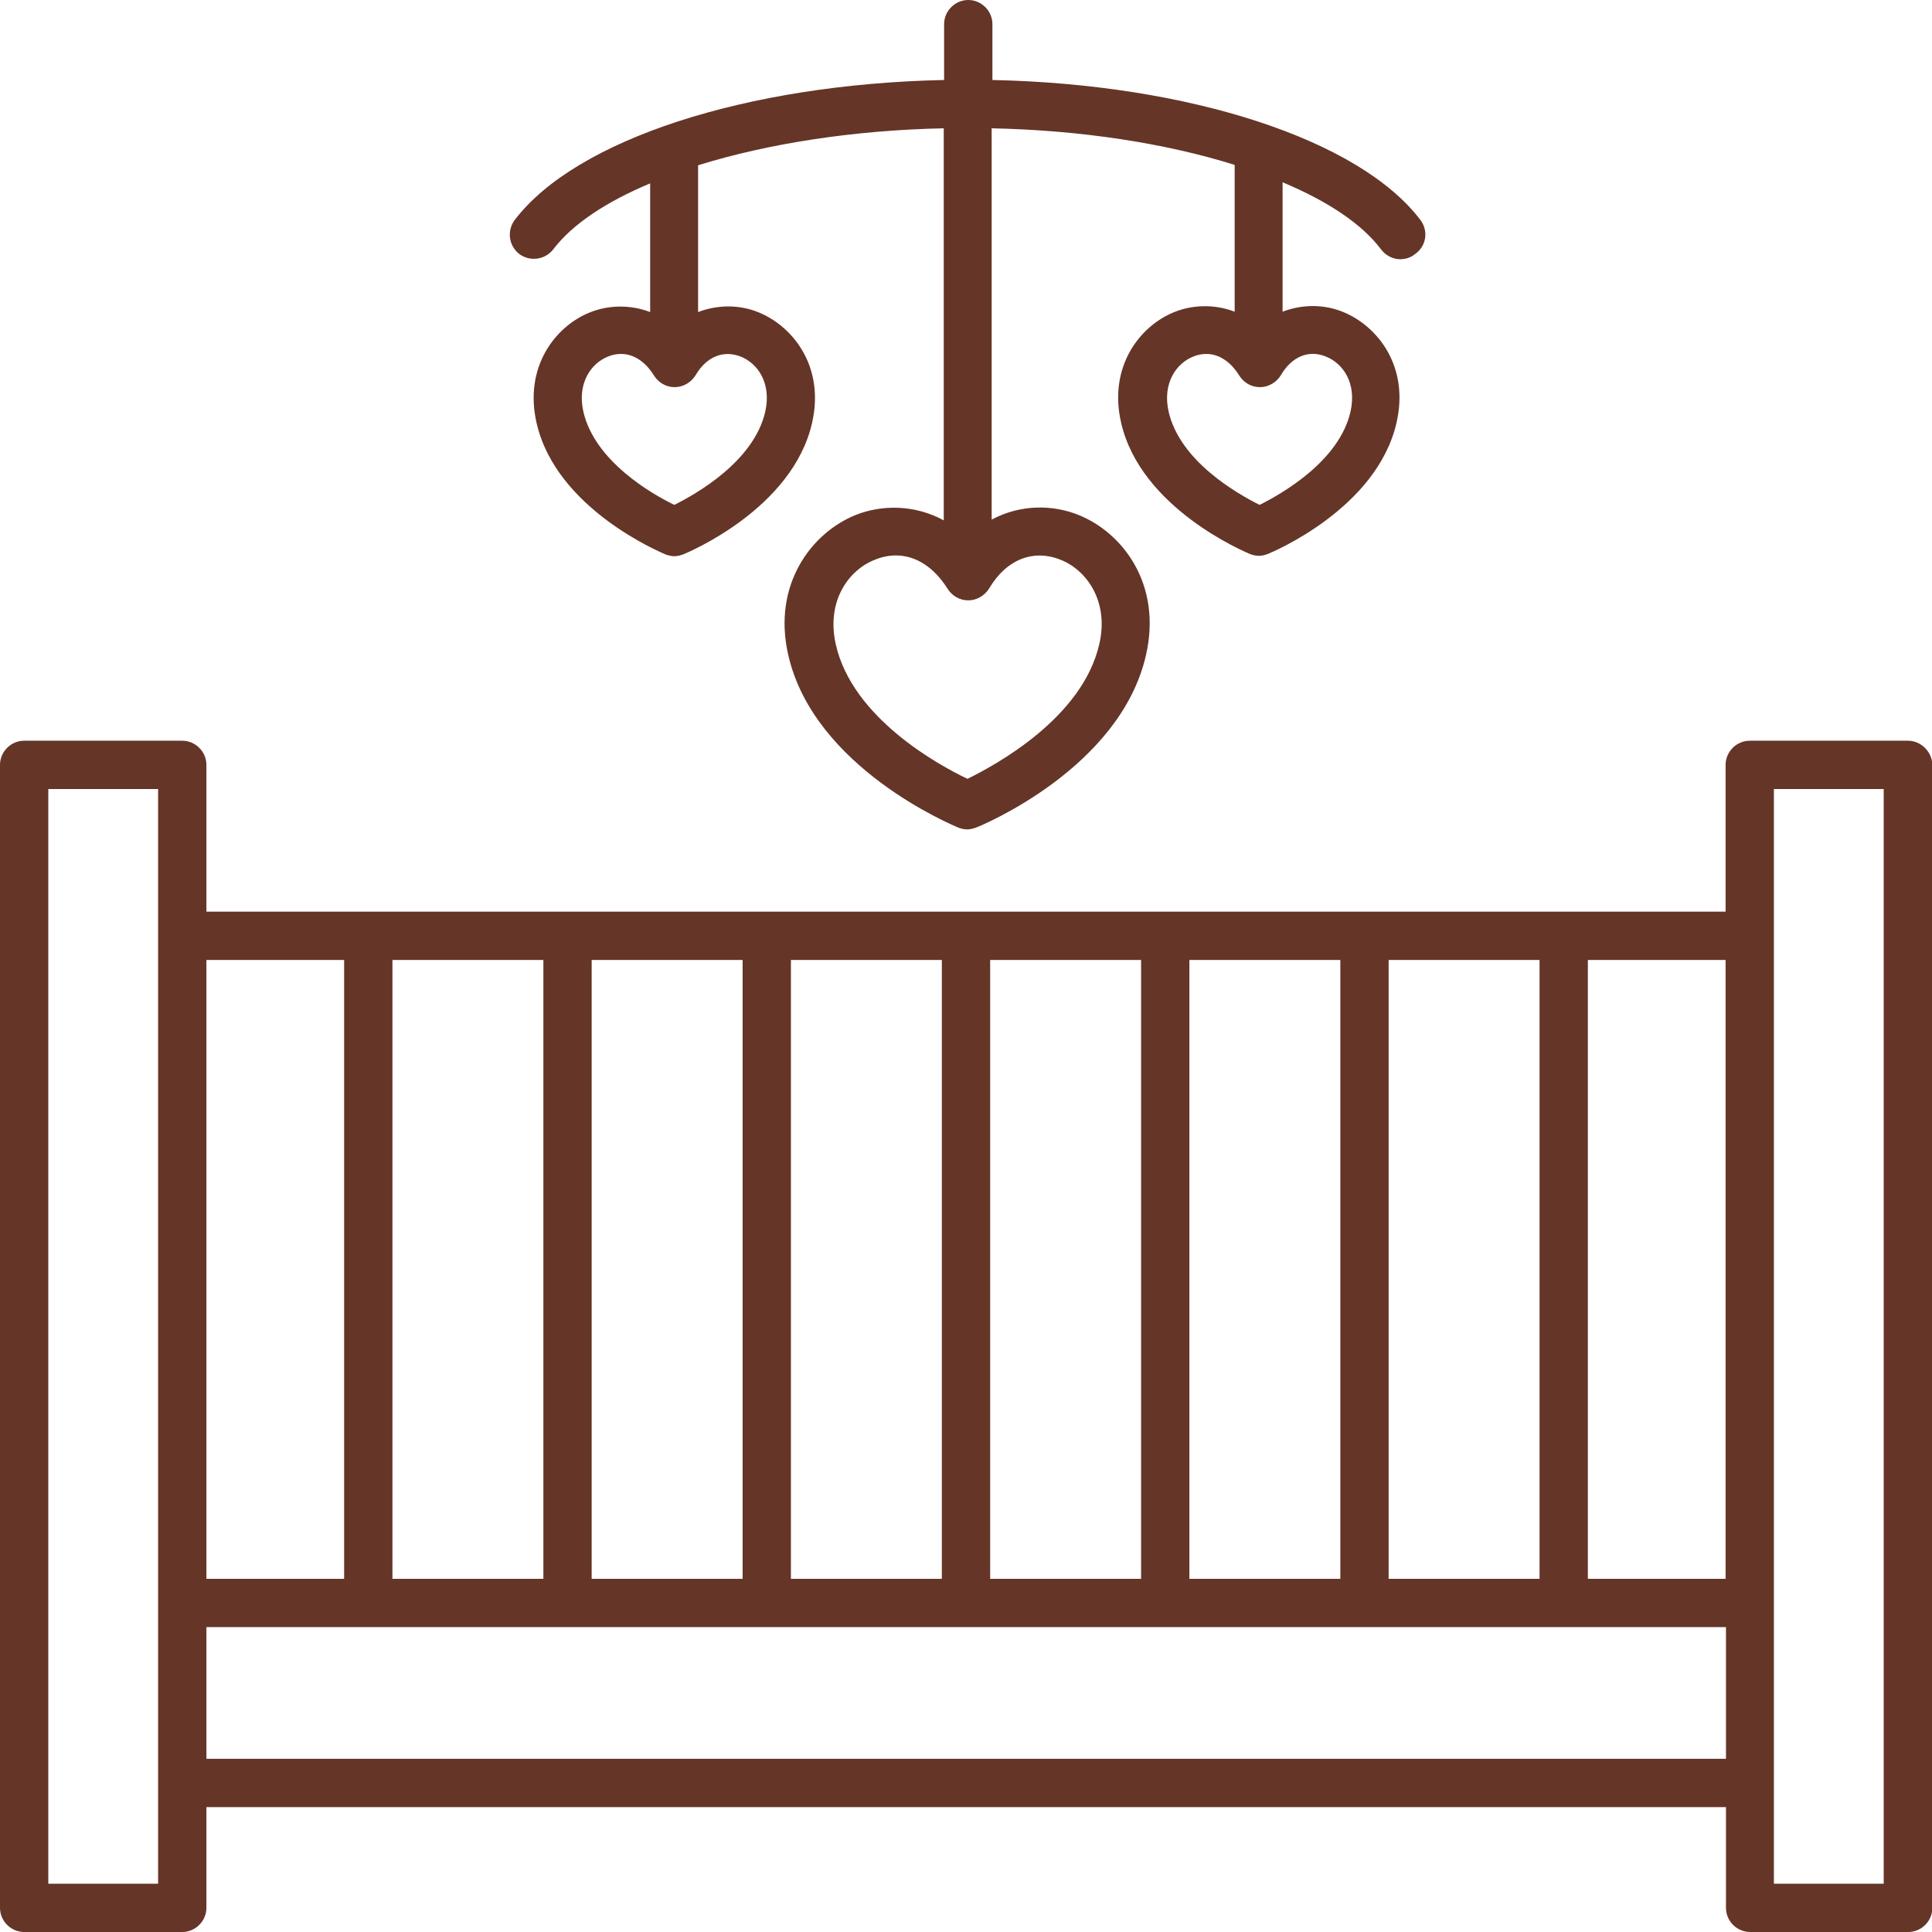 <?xml version="1.0" encoding="utf-8"?>
<!-- Generator: Adobe Illustrator 27.9.0, SVG Export Plug-In . SVG Version: 6.00 Build 0)  -->
<svg version="1.1" id="Calque_1" xmlns:svgjs="http://svgjs.com/svgjs"
	 xmlns="http://www.w3.org/2000/svg" xmlns:xlink="http://www.w3.org/1999/xlink" x="0px" y="0px" viewBox="0 0 512 512"
	 style="enable-background:new 0 0 512 512;" xml:space="preserve">
<style type="text/css">
	.st0{fill:#653527;}
</style>
<g>
	<g>
		<g>
			<path class="st0" d="M376.5,58.4C360.4,37,315.3,22.3,263,21.2V6.4c0-3.5-2.9-6.4-6.4-6.4c-3.5,0-6.4,2.9-6.4,6.4v14.8
				c-52.3,1.1-97.5,15.7-113.8,37.1c-2.1,2.8-1.6,6.8,1.2,9c2.8,2.1,6.8,1.6,9-1.2c5.1-6.7,14-12.6,25.7-17.5v34.1
				c-5.5-2.1-11.3-1.8-16,0.1c-9.2,3.7-17.5,14.5-14.1,29.3c5.2,22.8,33,34.3,34.1,34.8c0.8,0.3,1.6,0.5,2.4,0.5s1.6-0.2,2.4-0.5
				c1.2-0.5,28.9-12,34.1-34.8c3.4-14.8-4.9-25.5-14.1-29.3c-4.8-2-10.6-2.2-16.1-0.1V43.8c18.3-5.7,41-9.3,65.1-9.8v103.9
				c-7.7-4.2-16.4-4.2-23.4-1.4c-11.6,4.7-22.1,18.4-17.8,37.1c6.8,29.8,43.4,45,45,45.7c0.8,0.3,1.6,0.5,2.4,0.5
				c0.8,0,1.6-0.2,2.4-0.5c1.6-0.6,38.2-15.8,45-45.7c4.3-18.8-6.2-32.4-17.8-37.1c-6.9-2.8-15.4-2.9-23.1,1.2V34
				c23.9,0.5,46.2,4,64.4,9.7v38.9c-5.5-2.1-11.3-1.8-16,0.1c-9.2,3.7-17.5,14.5-14.1,29.3c5.2,22.8,33,34.3,34.1,34.8
				c0.8,0.3,1.6,0.5,2.4,0.5c0.8,0,1.6-0.2,2.4-0.5c1.2-0.5,28.9-12,34.1-34.8c3.4-14.8-4.9-25.5-14.1-29.3
				c-4.8-2-10.6-2.2-16.1-0.1V48.3c11.9,5,21,11,26.1,17.8c1.3,1.7,3.2,2.6,5.1,2.6c1.3,0,2.7-0.4,3.8-1.3
				C378,65.3,378.6,61.3,376.5,58.4z M196.3,94.5c4.5,1.8,8.2,7,6.5,14.6c-3,13.1-18.1,21.7-24.1,24.7c-6-2.9-21.1-11.6-24.1-24.7
				c-1.7-7.5,2-12.8,6.5-14.6c1.2-0.5,2.3-0.7,3.5-0.7c3.3,0,6.4,2,8.7,5.7c1.2,1.9,3.2,3.1,5.5,3.1c2.2,0,4.3-1.2,5.5-3.1
				C187.2,94.5,191.7,92.7,196.3,94.5z M281.2,148.4c6.7,2.7,12.8,10.9,10.1,22.4c-4.5,19.5-27.4,31.9-34.9,35.6
				c-7.6-3.6-30.5-16.1-34.9-35.6c-2.6-11.5,3.4-19.7,10.2-22.4c1.9-0.8,3.8-1.2,5.7-1.2c5.3,0,10.1,3.1,13.7,8.8
				c1.2,1.9,3.2,3.1,5.5,3.1c2.2,0,4.3-1.2,5.5-3.1C266.7,148.2,273.9,145.4,281.2,148.4z M351.4,94.5c4.5,1.8,8.2,7,6.5,14.6
				c-3,13.1-18.1,21.7-24.1,24.7c-6-3-21.1-11.6-24.1-24.7c-1.7-7.5,2-12.8,6.5-14.6c1.2-0.5,2.3-0.7,3.5-0.7c3.3,0,6.4,2,8.7,5.7
				c1.2,1.9,3.2,3.1,5.5,3.1c2.2,0,4.3-1.2,5.5-3.1C342.3,94.5,346.8,92.6,351.4,94.5z"/>
		</g>
	</g>
	<g>
		<g>
			<path class="st0" d="M505.6,196.3h-41.9c-3.5,0-6.4,2.9-6.4,6.4v38.9H54.7v-38.9c0-3.5-2.9-6.4-6.4-6.4H6.4
				c-3.5,0-6.4,2.9-6.4,6.4v302.9c0,3.5,2.9,6.4,6.4,6.4h41.9c3.5,0,6.4-2.9,6.4-6.4v-26.7h402.7v26.7c0,3.5,2.9,6.4,6.4,6.4h41.9
				c3.5,0,6.4-2.9,6.4-6.4V202.7C512,199.2,509.1,196.3,505.6,196.3z M41.9,499.2H12.8V209.1h29.1V499.2z M368,254.4h40v164h-40
				V254.4z M315.2,254.4h40v164h-40V254.4z M262.4,254.4h40v164h-40V254.4z M209.6,254.4h40v164h-40V254.4z M156.8,254.4h40v164h-40
				V254.4z M104,254.4h40v164h-40V254.4z M54.7,254.4h36.5v164H54.7V254.4z M457.3,466.1H54.7v-34.9h402.7V466.1z M457.3,418.4
				h-36.5v-164h36.5V418.4z M499.2,499.2h-29.1V209.1h29.1V499.2z"/>
		</g>
	</g>
</g>
</svg>
